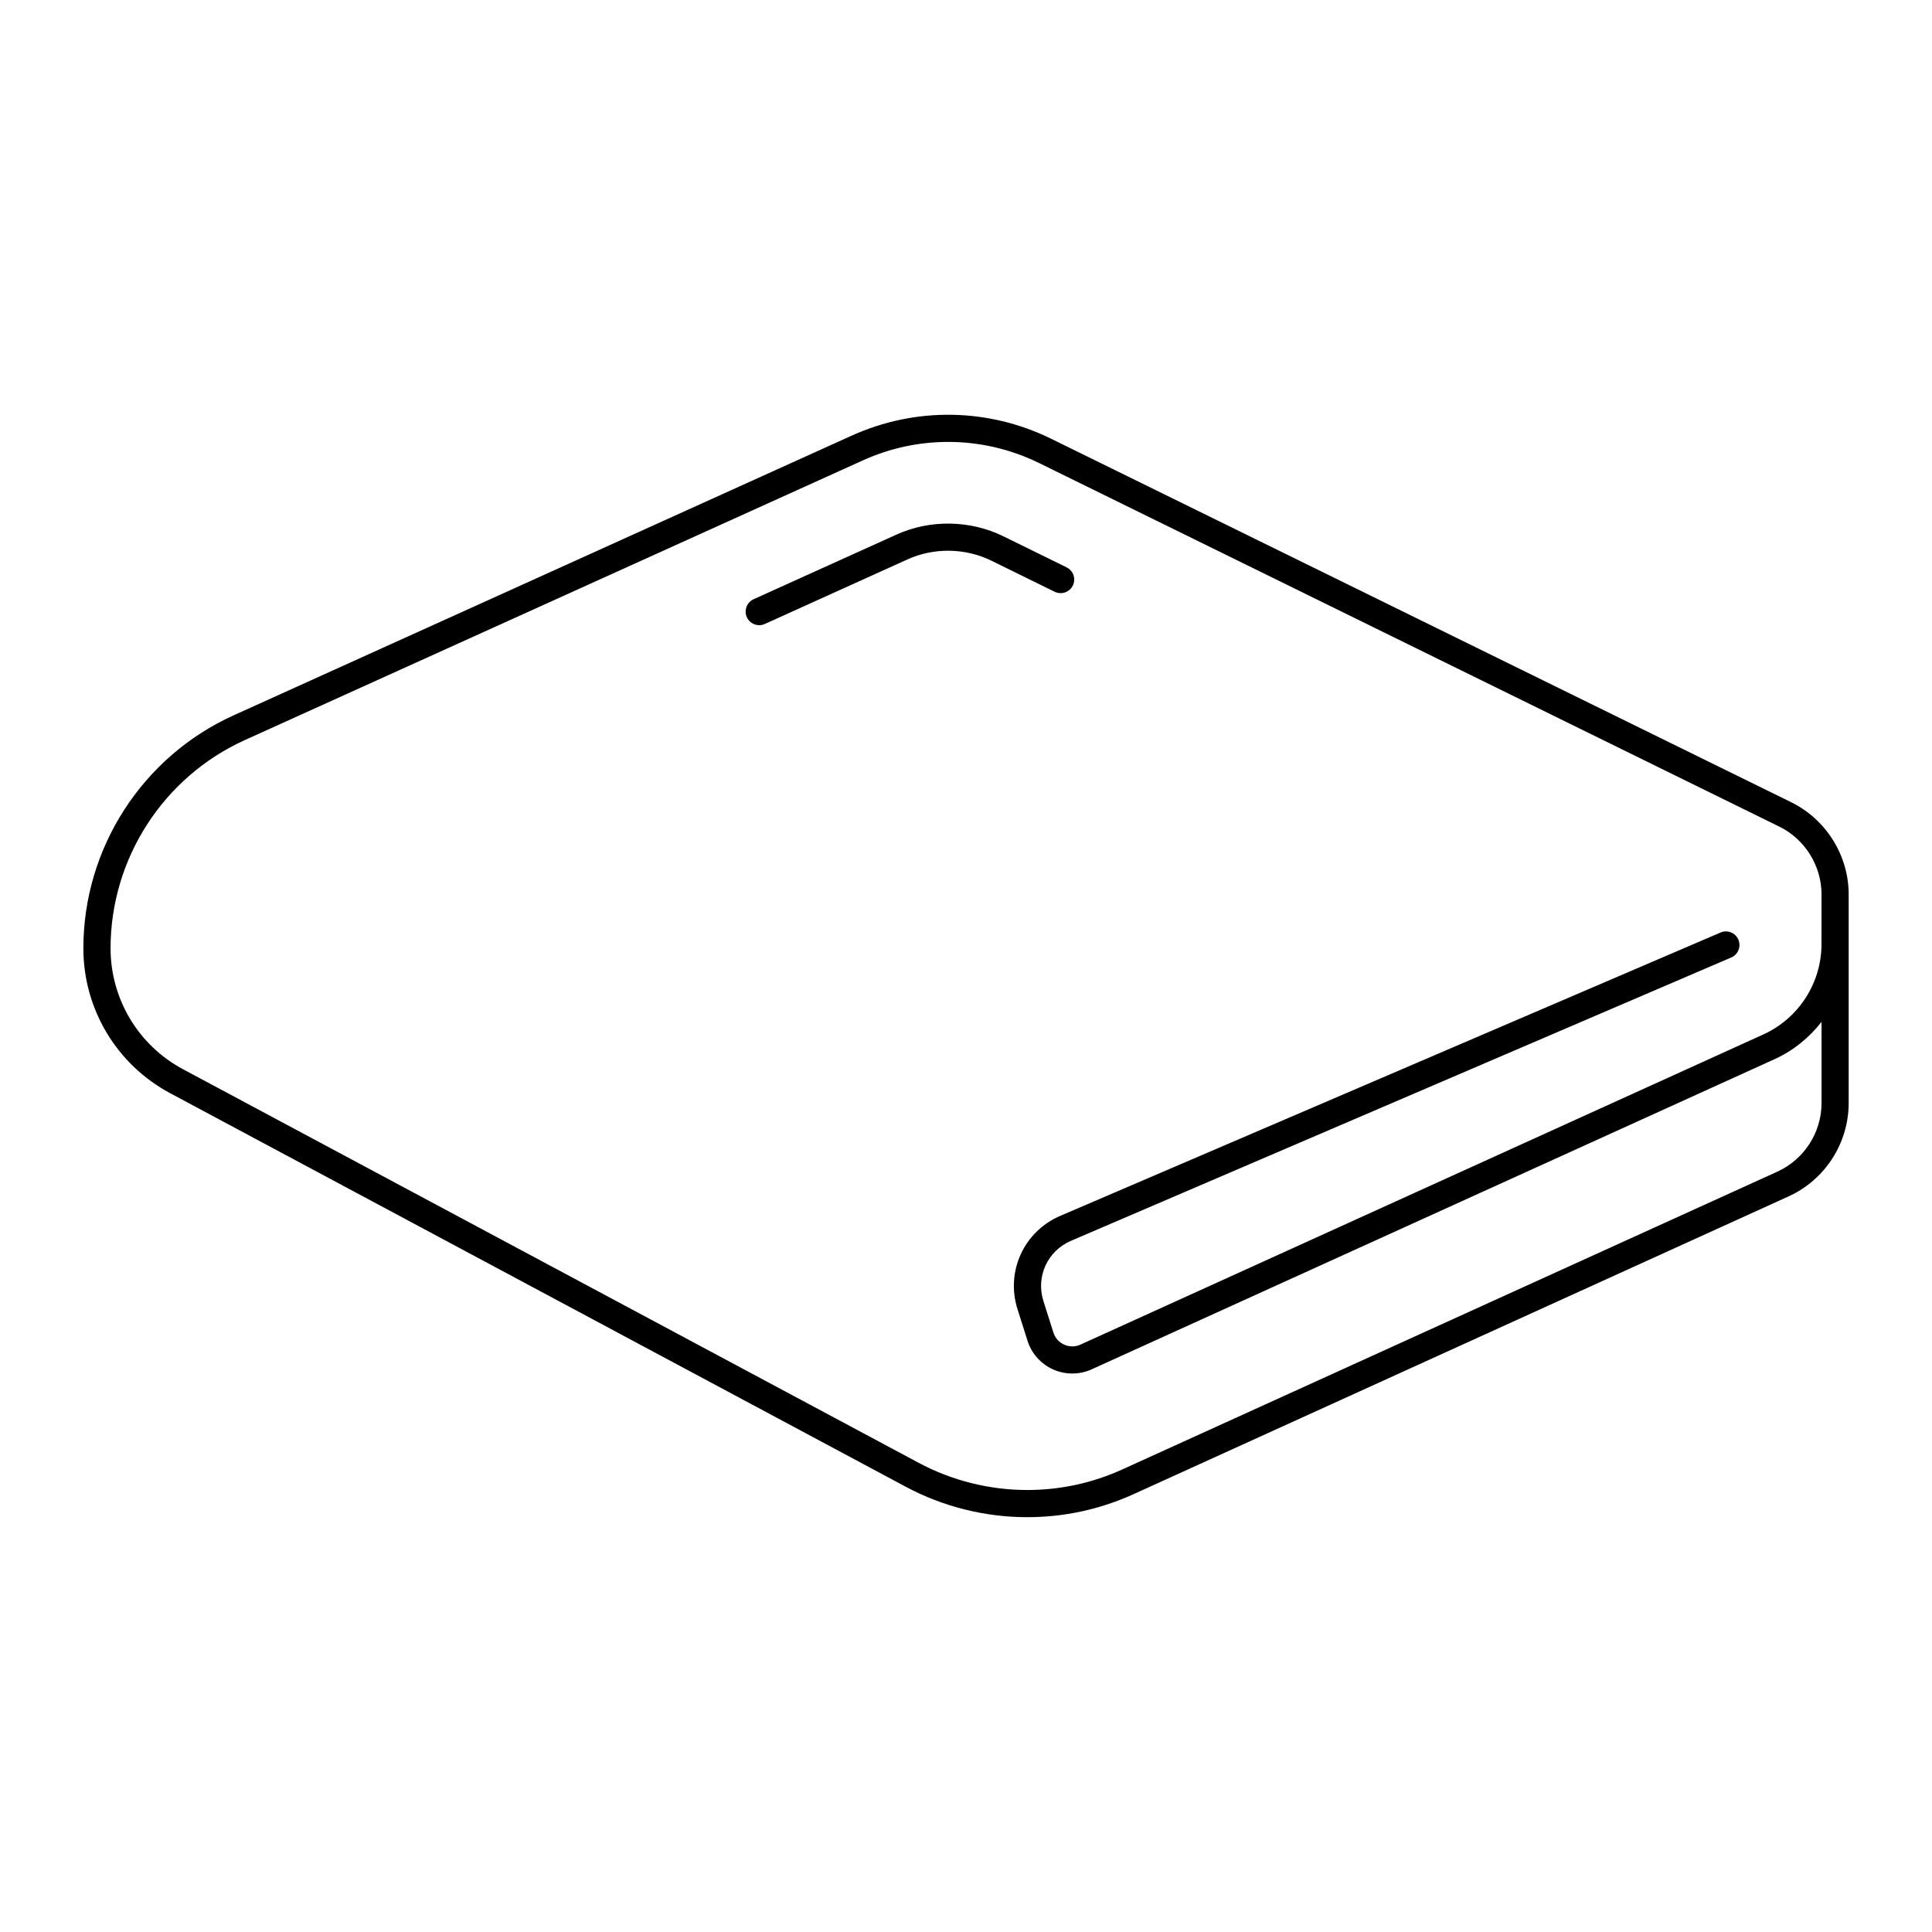 <?xml version="1.0" encoding="UTF-8"?>
<!-- Uploaded to: SVG Repo, www.svgrepo.com, Generator: SVG Repo Mixer Tools -->
<svg fill="#000000" width="800px" height="800px" version="1.1" viewBox="144 144 512 512" xmlns="http://www.w3.org/2000/svg">
 <g>
  <path d="m618.71 356.61-196.11-96.32c-16.688-8.199-35.973-8.496-52.902-0.836l-163.77 74.109c-24.199 10.953-39.836 35.191-39.836 61.75 0 16.09 8.812 30.801 23 38.395l194.93 104.29c9.863 5.277 20.996 8.07 32.184 8.07 9.809 0 19.309-2.059 28.234-6.117l173.54-78.891c9.684-4.398 15.938-14.113 15.938-24.746v-55.297c0-10.289-5.969-19.867-15.203-24.402zm8.004 37.609c0 10.277-6.047 19.664-15.406 23.918l-180.97 82.195c-1.383 0.633-2.914 0.637-4.305 0.016-1.391-0.617-2.41-1.762-2.871-3.207l-2.652-8.375c-2.039-6.426 1.094-13.27 7.289-15.926l175-75.098c1.828-0.785 2.672-2.898 1.887-4.727-0.789-1.832-2.902-2.68-4.727-1.887l-175 75.098c-9.613 4.121-14.477 14.75-11.309 24.715l2.652 8.375c1.074 3.391 3.555 6.164 6.809 7.609 1.605 0.715 3.332 1.07 5.059 1.07 1.758 0 3.516-0.371 5.144-1.113l180.98-82.195c4.988-2.266 9.176-5.719 12.434-9.879v21.5c0 7.82-4.602 14.961-11.715 18.195l-173.54 78.891c-7.984 3.629-16.48 5.473-25.254 5.473-10.008 0-19.965-2.496-28.789-7.219l-194.93-104.29c-11.844-6.336-19.199-18.617-19.199-32.047 0-23.742 13.977-45.406 35.602-55.191l163.77-74.113c7.219-3.266 14.914-4.894 22.605-4.894 8.266 0 16.523 1.879 24.164 5.633l196.11 96.324c6.789 3.336 11.172 10.379 11.172 17.941z"/>
  <path d="m426.67 294.36-16.77-8.238c-8.82-4.324-19.426-4.488-28.34-0.445l-37.844 17.125c-1.809 0.82-2.613 2.953-1.797 4.762 0.602 1.328 1.91 2.117 3.281 2.117 0.496 0 1-0.102 1.48-0.32l37.844-17.125c6.977-3.164 15.289-3.039 22.199 0.348l16.77 8.238c1.785 0.871 3.941 0.137 4.816-1.645 0.879-1.785 0.145-3.941-1.641-4.816z"/>
 </g>
</svg>